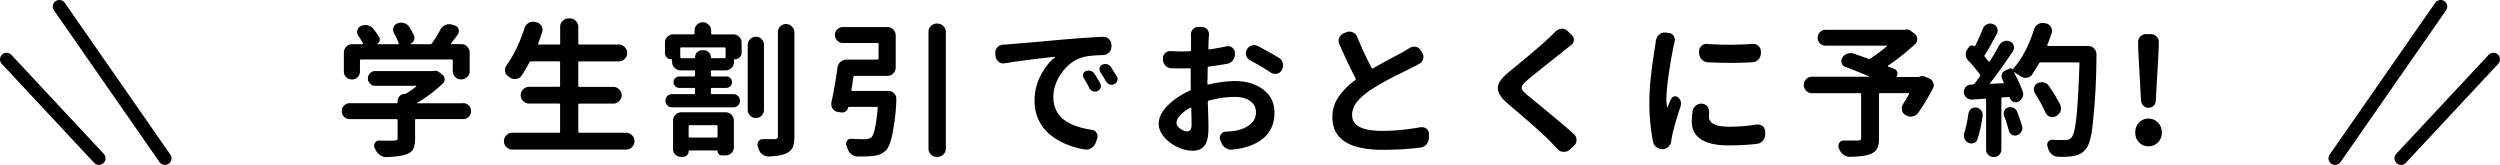<svg id="_レイヤー_2" xmlns="http://www.w3.org/2000/svg" viewBox="0 0 379 25"><g id="svg"><g><g><path d="M70.19 15.63c.34 0 .63.12.87.35s.35.52.35.86-.12.62-.35.86-.53.35-.87.35H63.1c-.12 0-.17.05-.17.15v2.77c0 .7-.09 1.24-.28 1.6-.19.37-.54.64-1.07.83-.66.23-1.66.37-3.01.41h-.04c-.34 0-.66-.11-.95-.32-.3-.23-.53-.52-.69-.88a1.06 1.06 0 00-.11-.21.948.948 0 01-.06-.32c0-.14.04-.29.13-.43a.68.68 0 01.62-.34h.02c.53.01.98.02 1.35.02s.64 0 .86-.02c.23 0 .38-.02.46-.08.08-.05.12-.15.12-.31v-2.71c0-.1-.06-.15-.17-.15h-7.07c-.34 0-.63-.12-.87-.35s-.35-.52-.35-.86.12-.62.35-.86.53-.35.87-.35h7.07c.11 0 .17-.05.17-.15v-.17c0-.3.11-.56.32-.77s.47-.32.77-.32c.1 0 .19-.03.28-.09.52-.33 1-.67 1.44-1.03.01-.01.02-.04.01-.06 0-.03-.03-.04-.05-.04h-6.17c-.3 0-.56-.11-.78-.33-.22-.22-.33-.49-.33-.79s.11-.57.33-.79c.22-.22.48-.33.78-.33h8.68s.09 0 .13-.02c.1-.01.19-.02.28-.02a1 1 0 01.64.24l.41.3c.26.2.39.45.39.75 0 .24-.09.46-.28.64a20.904 20.904 0 01-3.87 2.92c-.01.01-.02.03-.01.05 0 .02.02.03.03.03h6.9zm-15.45-6.6c-.12 0-.17.05-.17.15v1.65c0 .34-.12.63-.35.87s-.53.35-.87.35-.63-.12-.87-.35-.35-.53-.35-.87V7.97c0-.34.12-.64.37-.89.24-.25.54-.38.9-.38h1.55s.07-.01.09-.04c.01-.03.01-.06 0-.09-.2-.34-.44-.72-.71-1.14-.13-.19-.19-.38-.19-.58 0-.09.01-.17.04-.26.07-.3.25-.52.54-.64.21-.1.44-.15.67-.15a1.557 1.557 0 011.23.58c.34.46.63.88.86 1.27.11.19.14.38.06.58-.07.2-.21.35-.41.45 0 .01 0 .02.02.02h3.18s.08-.01.1-.04c.02-.03.02-.06.01-.11-.17-.46-.41-.97-.71-1.53a.973.973 0 01-.13-.49c0-.13.02-.26.06-.39.1-.29.3-.49.6-.6.19-.07.37-.11.54-.11s.34.03.49.09c.36.11.62.32.79.62.26.42.48.82.67 1.22.06.13.09.26.09.39s-.03.25-.09.37a.99.99 0 01-.56.54v.04h3.05c.1 0 .18-.04.24-.13.49-.69.91-1.38 1.27-2.06.17-.31.42-.55.75-.71.2-.09.39-.13.58-.13.14 0 .29.02.43.06l.41.13c.3.09.5.28.6.58.03.1.04.2.04.3a1 1 0 01-.17.52c-.34.46-.68.9-1.01 1.33-.03.01-.03.04-.01.06.02.03.05.04.08.04h1.48c.36 0 .66.13.9.38s.37.55.37.89v2.81c0 .36-.12.66-.37.9-.24.24-.54.37-.9.37h-.02c-.36 0-.66-.12-.9-.37a1.23 1.23 0 01-.37-.9V9.16c0-.1-.06-.15-.17-.15H54.76zm32.92 10.92c0 .11.06.17.17.17h7.09c.34 0 .64.13.89.38s.38.55.38.89v.02c0 .34-.13.64-.38.89s-.55.38-.89.38H77.67c-.34 0-.64-.13-.89-.38s-.38-.55-.38-.89v-.02c0-.34.12-.64.38-.89.25-.25.55-.38.89-.38h7.07c.11 0 .17-.06.17-.17v-4.08c0-.11-.06-.17-.17-.17h-4.53c-.34 0-.64-.13-.89-.38s-.38-.55-.38-.89.12-.64.38-.89c.25-.25.55-.38.89-.38h4.53c.11 0 .17-.06.17-.17V9.47c0-.11-.06-.17-.17-.17h-4.21c-.12 0-.2.05-.26.15-.42.77-.82 1.45-1.2 2.02-.2.29-.48.45-.84.49-.07.01-.14.02-.19.02-.29 0-.54-.08-.77-.24-.07-.06-.14-.11-.21-.17-.27-.17-.44-.42-.49-.75-.01-.07-.02-.14-.02-.21 0-.23.07-.45.21-.67.53-.72 1.02-1.55 1.48-2.49.5-1.03.92-2.09 1.27-3.18.1-.34.31-.61.62-.79.2-.13.42-.19.67-.19.1 0 .2.01.3.04l.21.04c.34.07.6.26.77.56.11.19.17.37.17.56 0 .13-.02.25-.06.37-.17.52-.37 1.1-.6 1.74-.01.04-.01.08.01.11s.05.04.1.04h3.07c.1 0 .15-.05.15-.15V4.06c0-.34.12-.64.38-.89.25-.25.55-.38.89-.38h.21c.34 0 .64.13.89.38s.38.55.38.89V6.6c0 .1.06.15.17.15h5.97c.34 0 .64.13.89.38s.38.55.38.89v.02c0 .34-.13.64-.38.89s-.55.38-.89.38h-5.97c-.12 0-.17.06-.17.17V13c0 .11.06.17.17.17h5.13c.34 0 .64.13.89.38s.38.55.38.89-.13.64-.38.89-.55.38-.89.38h-5.13c-.12 0-.17.06-.17.17v4.08zm18-16.2c.24-.24.54-.37.88-.37s.64.12.89.37c.25.24.38.54.38.88v.41c0 .11.05.17.15.17h3.2c.34 0 .64.12.89.37.25.24.38.54.38.9v1.5c0 .27-.1.51-.3.71-.2.2-.44.3-.73.3-.09 0-.13.04-.13.13v.28c0 .34-.12.64-.37.89a1.2 1.2 0 01-.9.38h-2.08c-.1 0-.15.05-.15.15v.6c0 .11.05.17.15.17h2.19c.23 0 .43.08.6.25.17.16.26.37.26.61s-.09.45-.26.62-.37.26-.6.26h-2.19c-.1 0-.15.05-.15.15v.62c0 .11.05.17.15.17h3.27c.27 0 .5.1.7.29s.29.43.29.71-.1.52-.29.71-.43.29-.7.29h-9.3c-.29 0-.53-.1-.72-.29s-.29-.43-.29-.71.1-.52.29-.71.43-.29.72-.29h3.31c.11 0 .17-.06.17-.17v-.62c0-.1-.06-.15-.17-.15h-2.21c-.24 0-.45-.09-.62-.26s-.26-.38-.26-.62.09-.45.26-.61c.17-.16.38-.25.62-.25h2.21c.11 0 .17-.06.17-.17v-.6c0-.1-.06-.15-.17-.15h-2.04c-.34 0-.64-.13-.89-.38s-.38-.55-.38-.89v-.28c0-.09-.04-.13-.11-.13-.27 0-.5-.09-.69-.28a.935.935 0 01-.28-.69V6.47c0-.36.12-.66.38-.9.25-.24.55-.37.89-.37h3.05c.11 0 .17-.06.17-.17v-.41c0-.34.12-.64.37-.88zm-2.45 20.02c-.33 0-.61-.11-.84-.34-.23-.23-.34-.51-.34-.84v-4.3c0-.36.12-.66.38-.9.25-.24.55-.37.89-.37h6.68c.36 0 .66.12.9.37.24.24.37.54.37.9v4.02c0 .34-.12.64-.35.88-.24.24-.53.37-.87.37h-.58c-.19 0-.34-.06-.47-.19s-.19-.29-.19-.47c0-.06-.03-.09-.09-.09h-4.19c-.07 0-.11.04-.11.11 0 .24-.08.45-.25.61-.17.16-.37.25-.61.25h-.32zm6.64-14.95c.1 0 .15-.06.15-.17V7.34c0-.1-.05-.15-.15-.15h-6.57c-.1 0-.15.05-.15.15v1.31c0 .11.05.17.15.17h1.96c.09 0 .13-.04.13-.13 0-.3.1-.55.31-.76.21-.21.45-.31.74-.31h.3c.29 0 .53.1.74.31.21.21.31.46.31.76 0 .09.04.13.13.13h1.96zm-1.07 10.31c0-.1-.06-.15-.17-.15h-4.06c-.1 0-.15.05-.15.15v1.55c0 .11.05.17.15.17h4.06c.11 0 .17-.06.17-.17v-1.55zm4.94-13.19c.24-.24.54-.37.88-.37s.63.12.87.37c.24.24.35.54.35.88v9.82c0 .34-.12.64-.35.88-.24.24-.53.37-.87.37s-.64-.12-.88-.37c-.24-.24-.37-.54-.37-.88V6.82c0-.34.12-.64.37-.88zm4.19-1.03c0-.34.12-.64.37-.89.24-.25.54-.38.89-.38s.65.13.89.38.37.55.37.89v15.71c0 .73-.08 1.29-.25 1.69-.17.39-.46.69-.89.89-.56.3-1.48.47-2.75.52h-.06c-.33 0-.63-.11-.9-.32-.29-.23-.49-.52-.6-.88-.03-.1-.06-.2-.1-.3a.832.832 0 01.12-.79c.16-.23.38-.34.67-.34h1.72c.19 0 .32-.04.41-.11.09-.07.13-.19.13-.37V4.91zm11.16 8.72c-.01.1.03.15.13.15h5.52c.33 0 .61.13.84.39.21.21.32.47.32.77 0 1.53-.2 3.34-.6 5.41-.23 1.16-.53 1.95-.9 2.36-.3.31-.62.54-.95.68-.33.14-.75.23-1.25.27-.42.04-1.02.06-1.8.06h-.37c-.36 0-.68-.12-.96-.35s-.48-.54-.59-.91c-.04-.13-.09-.25-.13-.37-.04-.1-.06-.2-.06-.3 0-.14.04-.29.13-.43.14-.21.34-.32.58-.32h.04c.72.04 1.4.06 2.06.06.43 0 .76-.09.99-.26.43-.34.76-1.84.99-4.49 0-.1-.05-.15-.15-.15h-4.19c-.09 0-.14.04-.15.11-.04.24-.17.44-.37.58-.16.11-.34.17-.54.17-.04 0-.09 0-.15-.02l-.49-.06c-.34-.06-.61-.23-.79-.52-.14-.2-.21-.42-.21-.67 0-.09 0-.17.02-.26.36-1.68.67-3.43.92-5.26.04-.36.2-.66.47-.89.27-.24.59-.35.95-.35h4.66c.1 0 .15-.06.15-.17V6.69c0-.11-.05-.17-.15-.17h-5.24c-.33 0-.62-.12-.86-.35-.24-.24-.37-.52-.37-.86s.12-.62.37-.86c.24-.24.53-.35.86-.35h6.72c.36 0 .66.12.9.37.24.24.37.54.37.9v4.86c0 .34-.12.64-.37.89a1.2 1.2 0 01-.9.38h-4.94c-.12 0-.18.05-.19.15-.09.59-.19 1.25-.32 2zm11.69-8.79c0-.34.12-.64.37-.89.24-.25.54-.38.9-.38h.09c.34 0 .64.13.89.38s.38.55.38.89v17.68c0 .36-.13.66-.38.9s-.55.37-.89.37h-.09c-.36 0-.66-.12-.9-.37a1.23 1.23 0 01-.37-.9V4.84zm11.54 4.75c-.07.01-.14.02-.21.02-.26 0-.49-.08-.69-.24-.27-.2-.43-.47-.47-.82l-.04-.47v-.13c0-.29.1-.54.3-.75.23-.26.52-.4.86-.43.37-.01.66-.04.86-.06a430.674 430.674 0 005.76-.49c1.41-.13 2.62-.24 3.64-.32 1.56-.13 3.19-.24 4.9-.32h.06c.31 0 .59.11.84.32.24.24.37.54.39.88v.28c0 .36-.12.66-.37.9-.24.24-.54.37-.9.39-1.29.03-2.26.12-2.92.28-1.3.34-2.4 1.12-3.29 2.32-.89 1.2-1.33 2.46-1.33 3.76 0 .77.15 1.46.45 2.05.3.59.72 1.08 1.27 1.47.54.39 1.15.69 1.83.92.67.23 1.42.4 2.23.52.33.03.58.18.75.45.11.17.17.35.17.54 0 .1-.02.21-.06.32l-.19.6c-.13.36-.34.64-.64.84-.26.17-.52.26-.79.26-.07 0-.15 0-.24-.02-1.05-.17-2.02-.45-2.91-.83-.9-.38-1.7-.87-2.42-1.46a6.238 6.238 0 01-1.69-2.2c-.41-.87-.61-1.83-.61-2.86 0-1.4.31-2.69.92-3.87.62-1.17 1.34-2.09 2.17-2.75.01-.01.02-.03.01-.05 0-.02-.03-.03-.05-.03-3.31.36-5.84.69-7.58.99zm12.01 2.26a.698.698 0 01-.1-.61c.06-.22.2-.38.42-.46.13-.06.26-.09.41-.09.1 0 .2.02.3.06.26.07.45.21.58.43.33.52.62 1 .86 1.44.07.13.11.26.11.39 0 .1-.01.2-.04.3a.84.84 0 01-.47.49c-.13.06-.26.09-.39.09a.948.948 0 01-.84-.53c-.27-.54-.55-1.05-.84-1.5zm2.49-.95a.698.698 0 01-.1-.61c.06-.22.2-.38.4-.48a.997.997 0 01.73-.07c.24.07.44.21.58.41.31.49.61.96.88 1.42.09.13.13.27.13.41 0 .09-.01.17-.04.26-.07.24-.22.42-.45.52a1.032 1.032 0 01-.71.05c-.23-.09-.41-.24-.54-.45-.27-.5-.57-.98-.88-1.44zm16.24 1.18v.62c0 .1.05.14.15.11 1.46-.34 2.81-.52 4.04-.52 1.72 0 3.14.43 4.28 1.29 1.13.86 1.7 2.02 1.7 3.48 0 2.78-1.6 4.57-4.79 5.37-.5.1-1.03.18-1.59.24-.07.01-.14.02-.19.02-.3 0-.58-.09-.84-.26-.32-.21-.54-.49-.67-.84l-.15-.43c-.04-.1-.06-.2-.06-.3 0-.17.06-.34.17-.49.17-.26.42-.39.73-.41.54-.03 1.02-.07 1.42-.13.93-.17 1.69-.49 2.28-.97.59-.47.88-1.08.88-1.83s-.29-1.3-.88-1.72c-.59-.42-1.36-.62-2.32-.62-1.26 0-2.58.19-3.95.56-.1.03-.15.09-.15.19.01.42.03.93.05 1.56s.04 1.13.04 1.53c0 .39.01.7.01.91 0 1.27-.2 2.16-.61 2.66s-1 .75-1.77.75c-.73 0-1.49-.18-2.28-.54a5.93 5.93 0 01-2.03-1.51c-.57-.65-.85-1.34-.85-2.07 0-.9.45-1.8 1.34-2.71.89-.9 2.02-1.66 3.38-2.28.1-.04.15-.11.15-.21-.01-.3-.02-.76-.02-1.38V10.5c0-.11-.05-.16-.15-.15-.46.01-.79.02-1.01.02-.66 0-1.25 0-1.76-.02-.36-.01-.66-.15-.91-.41s-.38-.57-.38-.95v-.11c-.01-.33.11-.61.37-.84.21-.2.47-.3.77-.3h.09c.54.04 1.13.06 1.76.06.24 0 .61-.01 1.1-.04.1 0 .16-.06.17-.17V5.98l-.02-.75c0-.3.1-.57.3-.79.23-.24.51-.37.84-.37h.45c.34 0 .63.12.86.37.2.23.3.49.3.77v.11c-.03.24-.05.46-.06.64-.01.39-.03.85-.04 1.4-.01.1.04.14.15.13.92-.13 1.78-.29 2.6-.47.09-.01.17-.02.26-.02.21 0 .42.07.6.21.26.19.39.44.41.75v.19c.01.37-.09.71-.32 1-.23.29-.52.47-.88.53-.79.14-1.71.28-2.75.41-.12.01-.17.08-.17.19-.01.4-.02 1-.02 1.78zm-3.09 7.84c.46 0 .69-.31.69-.95s-.01-1.46-.04-2.54c0-.03-.02-.05-.05-.08a.121.121 0 00-.1-.01c-.64.34-1.15.72-1.53 1.13-.37.41-.56.79-.56 1.15 0 .32.19.61.56.88.37.27.72.41 1.03.41zm9.56-10.79c-.3-.16-.5-.4-.6-.73-.03-.11-.04-.23-.04-.34 0-.19.05-.37.15-.56.17-.3.42-.5.75-.6.13-.04.25-.06.37-.06.2 0 .39.05.58.15 1.16.62 2.23 1.22 3.2 1.8.3.19.49.46.56.82.03.1.04.2.04.3 0 .23-.06.45-.19.67l-.02.06c-.17.29-.42.47-.75.54-.09.01-.17.02-.26.02-.23 0-.45-.07-.67-.21-.87-.59-1.91-1.2-3.12-1.85zm24.2-1.86c.2-.13.42-.19.67-.19a1.098 1.098 0 011.01.56l.21.34a1.22 1.22 0 01.15.96c-.1.34-.3.59-.6.75-.32.17-.67.35-1.05.54-.04.03-.44.23-1.18.59-.75.37-1.31.64-1.69.84-.38.19-.89.47-1.54.83-.64.36-1.2.69-1.68.99-.97.63-1.72 1.27-2.25 1.91-.52.64-.78 1.32-.78 2.04 0 1.6 1.51 2.41 4.53 2.41 1.83 0 3.79-.19 5.89-.56h.19c.24 0 .46.08.67.24.24.2.37.47.37.79v.6c-.01.37-.14.7-.38.98s-.54.44-.91.48c-1.78.23-3.69.34-5.74.34-5.07 0-7.61-1.65-7.61-4.94 0-1.12.3-2.13.91-3.04.61-.91 1.46-1.78 2.57-2.61.09-.07.1-.15.04-.24-.73-1.38-1.55-3.11-2.47-5.2-.07-.16-.11-.32-.11-.49 0-.16.03-.31.09-.45.14-.33.37-.56.69-.69l.41-.17c.16-.06.31-.09.47-.09s.31.04.47.11c.33.13.56.36.69.69.6 1.49 1.33 3.06 2.19 4.71.04.1.11.12.21.06.69-.4 1.6-.91 2.74-1.51 1.14-.61 1.75-.93 1.84-.98.46-.29.78-.49.97-.6zm22.11-2.49c.23-.24.52-.38.86-.41.04-.01.08-.02.11-.02.3 0 .57.1.79.3l.64.6c.24.2.37.45.37.75 0 .36-.14.64-.41.84-.14.11-.45.35-.92.71-.13.11-.97.79-2.54 2.03-1.56 1.24-2.63 2.1-3.2 2.59-.4.36-.66.63-.76.83s-.1.39.01.59c.11.2.38.48.79.84.03.01.99.8 2.88 2.36 1.89 1.56 3.29 2.75 4.19 3.57.24.23.37.52.37.86s-.12.63-.37.86l-.67.62c-.24.21-.53.32-.86.32h-.06c-.34-.01-.64-.14-.88-.39-.6-.63-.95-1-1.05-1.1-.87-.93-3.04-2.86-6.51-5.8-.72-.6-1.17-1.16-1.38-1.68-.1-.21-.15-.44-.15-.67 0-.27.07-.55.21-.84.26-.49.76-1.04 1.5-1.65 3.24-2.65 5.29-4.4 6.17-5.26.31-.3.6-.59.86-.86zm15.25 1.31c.04-.34.2-.63.47-.86.23-.2.49-.3.77-.3h.13l.52.06c.33.03.58.17.75.43.13.19.19.39.19.6 0 .1 0 .19-.02.28-.07.27-.13.52-.17.73-.21 1-.45 2.34-.7 4.02-.25 1.68-.38 3-.38 3.97 0 .44.03.86.09 1.25 0 .01.01.03.03.03.02 0 .03 0 .03-.03.13-.3.31-.72.56-1.27.09-.2.24-.33.45-.38.21-.05.41-.01.58.12.2.16.34.37.43.62.03.11.04.23.04.34 0 .13-.02.26-.06.39-.69 2.11-1.12 3.62-1.29 4.53-.04.2-.08.42-.11.64-.03.36-.16.67-.39.92-.23.26-.51.4-.84.43h-.13c-.32 0-.61-.09-.88-.28-.29-.21-.47-.5-.54-.86-.37-1.83-.56-3.8-.56-5.91 0-.62.02-1.26.06-1.94.04-.68.1-1.37.18-2.07.08-.7.15-1.29.21-1.75.06-.47.15-1.02.25-1.68.1-.65.16-1.04.19-1.17.06-.47.09-.77.11-.88zm5.52 10.76c.06-.36.23-.64.52-.86.24-.19.52-.28.82-.28.06 0 .11 0 .15.02.33.03.59.18.79.45.16.23.24.48.24.75v.15c-.03.2-.04.39-.04.58 0 1.03 1.02 1.55 3.05 1.55 1.46 0 2.86-.11 4.21-.34h.19c.24 0 .47.08.69.24.24.2.37.47.39.79v.43c.01.23-.03.45-.14.67s-.25.39-.44.54c-.19.14-.39.23-.62.26-1.28.16-2.74.24-4.38.24-1.85 0-3.23-.31-4.16-.93s-1.39-1.51-1.39-2.65c0-.47.04-1 .13-1.59zm2.28-7.41c-.36-.03-.66-.18-.9-.44a1.47 1.47 0 01-.39-.93v-.28c0-.33.12-.61.37-.84.23-.2.49-.3.77-.3.04 0 .08 0 .11.02a49.132 49.132 0 006.85-.02h.11c.3 0 .56.1.77.3.26.23.39.51.39.84v.28c0 .36-.12.67-.37.93-.24.27-.54.41-.9.44a63.924 63.924 0 01-6.81 0zm32.12 2.15c.13-.04.26-.06.39-.06.16 0 .31.03.45.09l.64.28c.3.13.5.34.6.64.06.13.09.25.09.37 0 .17-.04.34-.13.49-.73 1.4-1.48 2.64-2.23 3.7-.2.3-.49.48-.86.54-.09.03-.18.04-.28.04-.26 0-.5-.07-.73-.21l-.04-.02c-.3-.17-.49-.42-.56-.75-.01-.1-.02-.19-.02-.28 0-.23.06-.44.19-.64.33-.52.64-1.02.92-1.53.01-.03.01-.06 0-.09s-.04-.04-.09-.04h-4.32c-.1 0-.15.05-.15.15v6.68c0 .7-.1 1.24-.3 1.6-.2.37-.56.64-1.07.83-.63.23-1.65.36-3.05.39h-.04c-.34 0-.66-.11-.95-.34-.3-.23-.52-.52-.64-.88-.01-.04-.04-.09-.06-.13a1.22 1.22 0 01-.04-.32c0-.16.04-.31.13-.45.14-.23.36-.34.64-.34h2.11c.21 0 .36-.03.44-.1.08-.06.12-.18.12-.33v-6.6c0-.1-.06-.15-.17-.15h-7.28c-.34 0-.64-.12-.88-.37-.24-.24-.37-.54-.37-.88s.12-.64.37-.88c.24-.24.54-.37.88-.37h8.62s.02-.01.02-.03 0-.03-.02-.03c-1.16-.49-2.35-.97-3.57-1.44a.837.837 0 01-.56-.58 1.22 1.22 0 01-.04-.32c0-.17.05-.34.15-.49.19-.3.44-.5.77-.6.17-.06.34-.09.49-.09.17 0 .34.03.49.09.93.32 1.66.57 2.19.77.1.04.19.04.28-.02.92-.59 1.76-1.22 2.54-1.89.03-.01.04-.03.03-.05 0-.02-.03-.03-.05-.03h-9.28c-.33 0-.61-.12-.85-.35s-.35-.52-.35-.85.12-.61.35-.85.52-.35.85-.35h11.9s.09 0 .13-.02c.1-.03.2-.04.3-.04.23 0 .44.09.64.26l.52.39c.27.21.41.49.41.84 0 .29-.11.53-.32.73a36.734 36.734 0 01-4.1 3.27c-.03.01-.04.04-.03.08 0 .04.02.06.05.08.04.01.18.06.41.15.23.09.4.15.52.19.21.1.36.26.43.48.07.22.04.43-.09.63a.11.11 0 000 .08c.01.02.04.03.06.03h3.31s.06 0 .11-.02zm19.39-4.77s-.01.06.01.1c.02.04.05.05.1.05h6.08c.34 0 .64.12.88.37.24.24.37.53.37.86 0 3.51-.18 6.98-.54 10.4-.2 2.01-.53 3.29-.99 3.87-.29.4-.59.68-.9.85-.32.16-.72.28-1.2.35-.4.07-1 .11-1.78.11-.13 0-.26 0-.39-.02-.36 0-.67-.12-.95-.35-.27-.24-.47-.54-.58-.91a.674.674 0 00-.09-.26.947.947 0 01-.04-.28c0-.16.04-.31.13-.45.14-.21.34-.32.6-.32h.04c.57.03 1.23.04 1.98.04.39 0 .69-.12.92-.37.31-.34.57-1.37.75-3.08.19-1.71.34-4.43.47-8.15 0-.11-.06-.17-.17-.17h-5.74c-.12 0-.19.05-.24.15-.36.63-.7 1.19-1.03 1.68-.2.29-.47.45-.82.49-.07.01-.14.02-.19.02-.27 0-.53-.09-.77-.26-.32-.21-.62-.42-.92-.6a.03.03 0 00-.04 0c-.01.01-.01.04 0 .06.56 1.02 1 1.99 1.33 2.92.04.13.06.26.06.39 0 .16-.04.32-.13.47-.13.29-.34.5-.62.64-.13.06-.26.09-.39.09s-.26-.03-.39-.09a.981.981 0 01-.49-.6c-.03-.09-.09-.12-.17-.11l-.97.06c-.1 0-.15.06-.15.17v7.71c0 .33-.11.6-.33.83-.22.22-.49.33-.82.33s-.6-.11-.83-.33c-.23-.22-.34-.5-.34-.83v-7.54c0-.11-.05-.16-.15-.15l-1.96.13h-.09c-.29 0-.54-.09-.75-.28-.24-.2-.38-.47-.41-.79v-.11c0-.26.09-.49.26-.71.2-.23.46-.35.77-.37l.32-.02c.1 0 .19-.04.26-.13.31-.4.59-.77.82-1.1.07-.09.07-.18 0-.28-.44-.63-1.03-1.33-1.76-2.11-.23-.23-.36-.5-.39-.82v-.13c0-.26.07-.5.21-.73l.28-.39c.09-.13.21-.2.38-.23.16-.02.31.02.44.12.04.04.07.04.09 0 .44-.89.83-1.75 1.16-2.6.13-.33.34-.57.64-.71.17-.09.34-.13.52-.13.14 0 .28.03.41.09.3.1.52.3.64.6.04.13.06.26.06.39 0 .17-.04.34-.13.49-.73 1.38-1.34 2.45-1.83 3.22-.06.09-.05.17.02.26.17.2.36.42.56.67.07.09.14.09.19 0 .5-.77.97-1.57 1.4-2.38.16-.3.39-.52.71-.64.16-.06.31-.09.45-.09.17 0 .34.04.49.11.29.11.48.32.58.62.03.11.04.22.04.32 0 .19-.06.37-.17.54-1.23 1.86-2.38 3.47-3.44 4.81-.03.03-.04.06-.02.09.01.03.04.04.09.04l1.89-.09s.07-.01.09-.04c.01-.03.01-.06 0-.11-.07-.16-.14-.31-.21-.47a.98.98 0 01-.11-.43c0-.11.01-.22.04-.32.09-.26.26-.44.52-.56l.67-.3c.17-.07.3-.03.39.13.01.03.03.03.04 0 1.35-1.45 2.43-3.47 3.27-6.08.1-.33.3-.59.6-.77.21-.13.44-.19.69-.19.1 0 .19 0 .28.02l.21.04c.34.07.6.26.77.56.11.17.17.36.17.56 0 .11-.02.24-.06.37-.19.57-.41 1.17-.67 1.78zM298.43 17.2c.04-.29.18-.52.41-.71.19-.13.39-.19.6-.19h.19c.3.06.54.21.73.45.14.2.21.42.21.67v.17c-.2 1.36-.47 2.54-.79 3.54-.09.27-.27.46-.56.56-.12.04-.24.06-.37.06-.16 0-.31-.04-.45-.11-.27-.13-.47-.33-.58-.6-.06-.16-.09-.31-.09-.47 0-.13.01-.26.04-.39.27-.82.49-1.81.64-2.99zm5.39.34c-.04-.11-.06-.23-.06-.34 0-.13.04-.26.11-.41.11-.24.3-.41.56-.49.11-.04.23-.06.34-.06.16 0 .31.04.47.11.26.11.44.31.56.58.27.7.52 1.42.73 2.15.04.11.06.22.06.32 0 .19-.05.37-.15.54a1.136 1.136 0 01-.96.62c-.16 0-.32-.04-.47-.13a.997.997 0 01-.47-.64c-.19-.69-.42-1.43-.71-2.23zm8.49-1.7c.09.19.13.37.13.56 0 .14-.02.29-.06.45-.13.33-.36.58-.69.75l-.02.02c-.17.09-.34.13-.52.13-.13 0-.26-.02-.39-.06-.32-.13-.54-.34-.67-.64-.42-.93-.95-1.9-1.59-2.92a1.014 1.014 0 01-.13-.84c.07-.3.24-.52.52-.67a1.38 1.38 0 01.96-.11c.33.07.59.25.77.54.7 1 1.26 1.93 1.68 2.79zm14.84 5.74c-.39.4-.87.6-1.44.6s-1.04-.2-1.43-.6-.58-.9-.58-1.5.19-1.1.58-1.5c.39-.4.86-.6 1.43-.6s1.04.2 1.44.61c.39.41.59.91.59 1.5s-.2 1.09-.59 1.49zm-.68-5.54c-.21.2-.47.3-.76.3s-.55-.1-.76-.3c-.21-.2-.34-.45-.37-.75l-.39-7.07-.06-1.78c-.01-.34.1-.64.33-.89.24-.25.53-.38.89-.38h.71c.34 0 .64.13.88.38s.36.55.34.89l-.06 1.78-.41 7.07c-.01.3-.13.55-.34.75z"/></g><g><g><path d="M25 25c-.32 0-.63-.15-.82-.43l-16-23A.996.996 0 018.43.18a.995.995 0 011.39.25l16 23c.32.45.2 1.08-.25 1.39-.17.12-.37.18-.57.18zm-10 0c-.27 0-.53-.11-.73-.32l-14-15a.996.996 0 01.05-1.41.988.988 0 011.41.05l14 15c.38.4.35 1.04-.05 1.41-.19.18-.44.27-.68.27z"/></g><g><path d="M354 25a.998.998 0 01-.82-1.57l16-23c.32-.45.94-.57 1.39-.25.45.32.57.94.25 1.39l-16 23c-.19.28-.51.43-.82.43zm10 0c-.24 0-.49-.09-.68-.27-.4-.38-.42-1.01-.05-1.41l14-15a.997.997 0 111.46 1.36l-14 15c-.2.21-.46.32-.73.32z"/></g></g></g></g></svg>